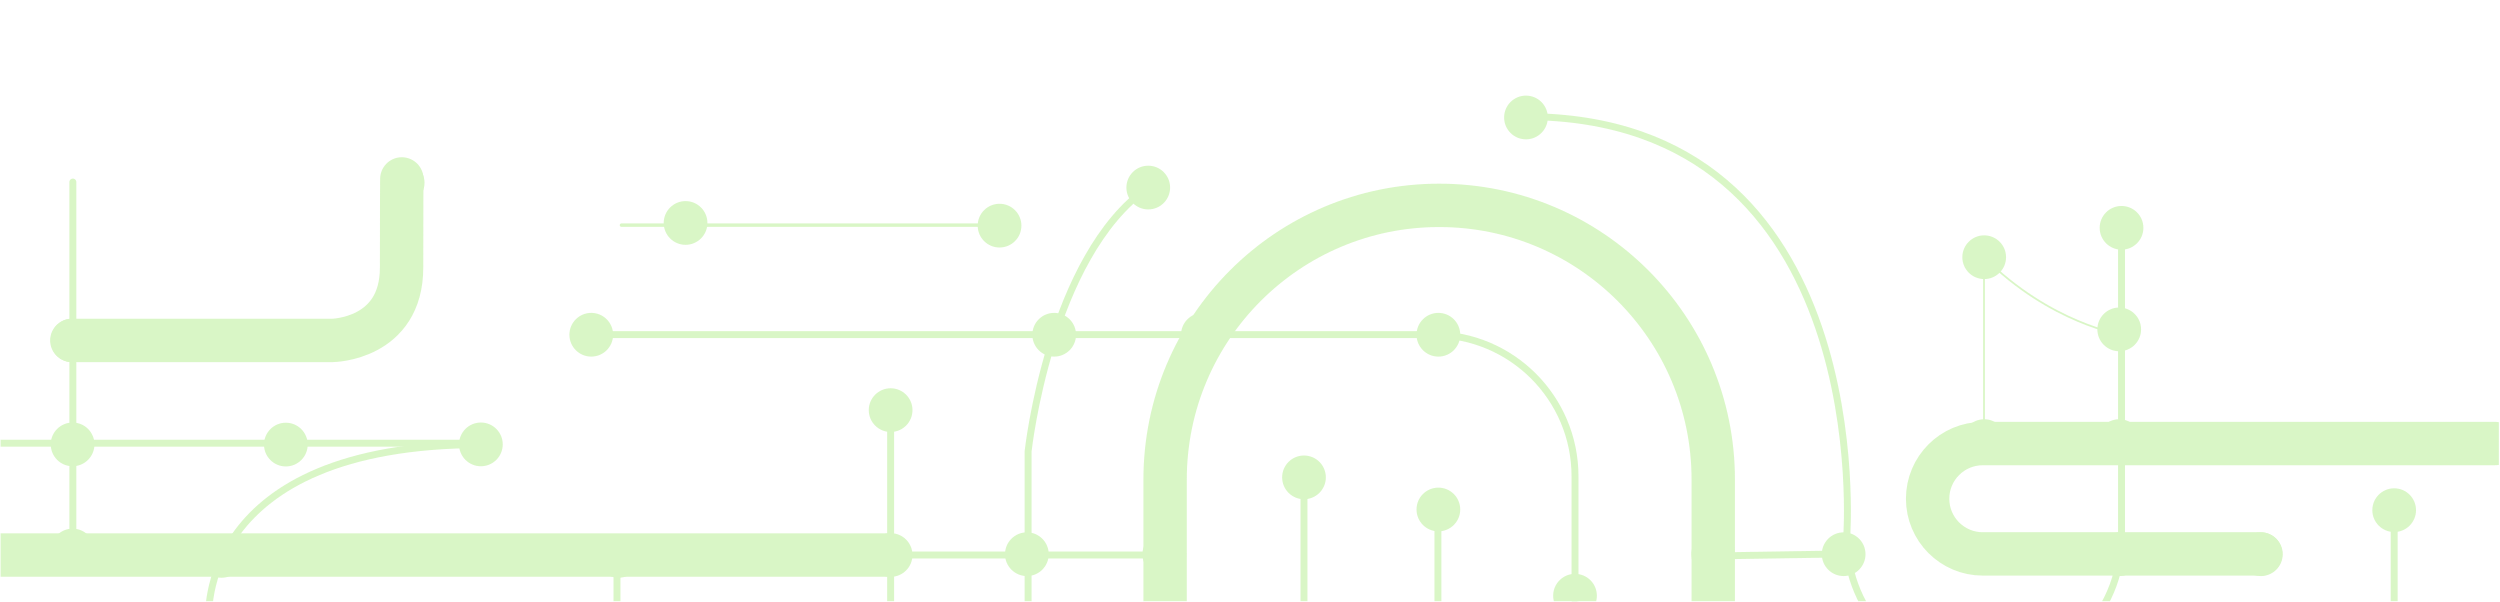 <svg width="1441" height="347" viewBox="0 0 1441 347" fill="none" xmlns="http://www.w3.org/2000/svg">
<g opacity="0.4" clip-path="url(#clip0_3393_157254)">
<path d="M358.222 129.774L576.849 129.774" stroke="#A0E971" stroke-width="2" stroke-linecap="round" stroke-linejoin="round"/>
<path d="M355.627 489.413L355.627 320.117" stroke="#A0E971" stroke-width="4" stroke-linecap="round" stroke-linejoin="round"/>
<path d="M120.291 489.413L120.291 356.567C120.291 356.567 112.878 256.255 277.632 256.255" stroke="#A0E971" stroke-width="4" stroke-linecap="round" stroke-linejoin="round"/>
<path d="M277.799 445.038L-0.62 445.038C-35.16 445.038 -63.16 417.028 -63.16 382.476C-63.16 347.923 -35.16 319.913 -0.62 319.913L511.493 319.913" stroke="#A0E971" stroke-width="25" stroke-linecap="round" stroke-linejoin="round"/>
<path d="M-135.001 255.462L278.459 255.462" stroke="#A0E971" stroke-width="4" stroke-linecap="round" stroke-linejoin="round"/>
<path d="M41.999 320.245L41.999 104.931" stroke="#A0E971" stroke-width="4" stroke-linecap="round" stroke-linejoin="round"/>
<path d="M41.408 196.223L191.632 196.223C191.632 196.223 231.472 195.715 231.472 154.26C231.472 112.806 231.611 103.129 231.611 103.129" stroke="#A0E971" stroke-width="25" stroke-linecap="round" stroke-linejoin="round"/>
<path d="M513.357 235.773L513.357 413.462C513.357 435.351 531.096 453.096 552.977 453.096C574.859 453.096 592.598 435.351 592.598 413.462L592.598 260.172C592.598 260.172 604.898 147.455 661.786 108.063" stroke="#A0E971" stroke-width="4" stroke-linecap="round" stroke-linejoin="round"/>
<path d="M671.57 565.112L671.57 276.397C671.57 189.12 742.296 118.369 829.542 118.369C916.787 118.369 987.514 189.12 987.514 276.397L987.514 489.416" stroke="#A0E971" stroke-width="25" stroke-linecap="round" stroke-linejoin="round"/>
<path d="M671.57 319.908L511.492 319.908" stroke="#A0E971" stroke-width="4" stroke-linecap="round" stroke-linejoin="round"/>
<path d="M340.625 192.873L826.182 192.873C871.277 192.873 907.834 229.443 907.834 274.555L907.834 517.838" stroke="#A0E971" stroke-width="4" stroke-linecap="round" stroke-linejoin="round"/>
<path d="M751.621 489.413L751.621 275.16" stroke="#A0E971" stroke-width="4" stroke-linecap="round" stroke-linejoin="round"/>
<path d="M907.832 343.36C907.832 343.36 910.093 382.282 828.818 382.282L671.336 382.467" stroke="#A0E971" stroke-width="3" stroke-linecap="round" stroke-linejoin="round"/>
<path d="M828.82 294.061L828.82 382.283" stroke="#A0E971" stroke-width="4" stroke-linecap="round" stroke-linejoin="round"/>
<path d="M989.453 320.411L1062.68 319.28" stroke="#A0E971" stroke-width="4" stroke-linecap="round" stroke-linejoin="round"/>
<path d="M1380.01 294.07L1380.01 528.35" stroke="#A0E971" stroke-width="4" stroke-linecap="round" stroke-linejoin="round"/>
<path d="M1222.85 128.554L1222.85 309.971C1222.85 353.736 1187.38 389.215 1143.64 389.215C1099.89 389.214 1064.42 353.736 1064.42 309.971C1064.42 309.971 1082.95 67.211 879.111 67.211" stroke="#A0E971" stroke-width="4" stroke-linecap="round" stroke-linejoin="round"/>
<path d="M1303.02 319.279L1142.88 319.279C1125.32 319.279 1111.08 305.039 1111.08 287.473C1111.08 269.907 1125.32 255.667 1142.88 255.667L1438.26 255.667" stroke="#A0E971" stroke-width="25" stroke-linecap="round" stroke-linejoin="round"/>
<path d="M1222.85 192.879C1222.85 192.879 1181.88 186.571 1143.58 148.253" stroke="#A0E971" stroke-width="1.032" stroke-linecap="round" stroke-linejoin="round"/>
<path d="M1143.58 148.254L1143.58 255.664" stroke="#A0E971" stroke-width="1.032" stroke-linecap="round" stroke-linejoin="round"/>
<path d="M127.704 307.799C134.662 307.799 140.302 313.441 140.302 320.402C140.302 327.362 134.662 333.005 127.704 333.005C120.746 333.005 115.105 327.362 115.105 320.402C115.105 313.441 120.746 307.799 127.704 307.799Z" fill="#A0E971"/>
<path d="M277.183 243.543C284.141 243.543 289.782 249.186 289.782 256.147C289.782 263.107 284.141 268.75 277.183 268.75C270.225 268.75 264.585 263.107 264.585 256.147C264.585 249.186 270.225 243.543 277.183 243.543Z" fill="#A0E971"/>
<path d="M340.802 180.344C347.76 180.344 353.401 185.986 353.401 192.947C353.401 199.907 347.76 205.55 340.802 205.55C333.844 205.55 328.203 199.907 328.203 192.947C328.203 185.986 333.844 180.344 340.802 180.344Z" fill="#A0E971"/>
<path d="M356.549 307.799C363.507 307.799 369.148 313.441 369.148 320.402C369.148 327.362 363.507 333.005 356.549 333.005C349.591 333.005 343.95 327.362 343.95 320.402C343.95 313.441 349.591 307.799 356.549 307.799Z" fill="#A0E971"/>
<path d="M907.84 330.769C914.798 330.769 920.438 336.411 920.438 343.372C920.438 350.332 914.798 355.975 907.84 355.975C900.882 355.975 895.241 350.332 895.241 343.372C895.241 336.411 900.882 330.769 907.84 330.769Z" fill="#A0E971"/>
<path d="M829.08 281.07C836.038 281.07 841.678 286.712 841.678 293.673C841.678 300.633 836.038 306.276 829.08 306.276C822.122 306.276 816.481 300.633 816.481 293.673C816.481 286.712 822.122 281.07 829.08 281.07Z" fill="#A0E971"/>
<path d="M751.621 262.553C758.579 262.553 764.22 268.195 764.22 275.156C764.22 282.116 758.579 287.759 751.621 287.759C744.663 287.759 739.023 282.116 739.023 275.156C739.023 268.195 744.663 262.553 751.621 262.553Z" fill="#A0E971"/>
<path d="M987.514 306.838C994.472 306.838 1000.11 312.481 1000.11 319.441C1000.11 326.402 994.472 332.045 987.514 332.045C980.556 332.045 974.916 326.402 974.916 319.441C974.916 312.481 980.556 306.838 987.514 306.838Z" fill="#A0E971"/>
<path d="M1062.68 306.838C1069.64 306.838 1075.28 312.481 1075.28 319.441C1075.28 326.402 1069.64 332.045 1062.68 332.045C1055.72 332.045 1050.08 326.402 1050.08 319.441C1050.08 312.481 1055.72 306.838 1062.68 306.838Z" fill="#A0E971"/>
<path d="M1221.52 306.838C1228.48 306.838 1234.12 312.481 1234.12 319.441C1234.12 326.402 1228.48 332.045 1221.52 332.045C1214.56 332.045 1208.92 326.402 1208.92 319.441C1208.92 312.481 1214.56 306.838 1221.52 306.838Z" fill="#A0E971"/>
<path d="M1221.52 241.646C1228.48 241.646 1234.12 247.289 1234.12 254.249C1234.12 261.21 1228.48 266.852 1221.52 266.852C1214.56 266.852 1208.92 261.21 1208.92 254.249C1208.92 247.289 1214.56 241.646 1221.52 241.646Z" fill="#A0E971"/>
<path d="M1143.69 241.646C1150.65 241.646 1156.29 247.289 1156.29 254.249C1156.29 261.21 1150.65 266.852 1143.69 266.852C1136.74 266.852 1131.09 261.21 1131.09 254.249C1131.09 247.289 1136.74 241.646 1143.69 241.646Z" fill="#A0E971"/>
<path d="M1221.52 177.26C1228.48 177.26 1234.12 182.903 1234.12 189.863C1234.12 196.824 1228.48 202.467 1221.52 202.467C1214.56 202.467 1208.92 196.824 1208.92 189.863C1208.92 182.903 1214.56 177.26 1221.52 177.26Z" fill="#A0E971"/>
<path d="M1222.85 118.721C1229.81 118.721 1235.45 124.363 1235.45 131.324C1235.45 138.284 1229.81 143.927 1222.85 143.927C1215.89 143.927 1210.25 138.284 1210.25 131.324C1210.25 124.363 1215.89 118.721 1222.85 118.721Z" fill="#A0E971"/>
<path d="M1143.69 135.655C1150.65 135.655 1156.29 141.297 1156.29 148.258C1156.29 155.218 1150.65 160.861 1143.69 160.861C1136.74 160.861 1131.09 155.218 1131.09 148.258C1131.09 141.297 1136.74 135.655 1143.69 135.655Z" fill="#A0E971"/>
<path d="M1303.17 306.838C1310.12 306.838 1315.76 312.481 1315.76 319.441C1315.76 326.402 1310.12 332.045 1303.17 332.045C1296.21 332.045 1290.57 326.402 1290.57 319.441C1290.57 312.481 1296.21 306.838 1303.17 306.838Z" fill="#A0E971"/>
<path d="M1380.01 281.461C1386.96 281.461 1392.6 287.104 1392.6 294.064C1392.6 301.025 1386.96 306.667 1380.01 306.667C1373.05 306.667 1367.41 301.025 1367.41 294.064C1367.41 287.104 1373.05 281.461 1380.01 281.461Z" fill="#A0E971"/>
<path d="M671.105 306.838C678.063 306.838 683.703 312.481 683.703 319.441C683.703 326.402 678.063 332.045 671.105 332.045C664.147 332.045 658.506 326.402 658.506 319.441C658.506 312.481 664.147 306.838 671.105 306.838Z" fill="#A0E971"/>
<path d="M591.886 306.838C598.844 306.838 604.484 312.481 604.484 319.441C604.484 326.402 598.844 332.045 591.886 332.045C584.928 332.045 579.287 326.402 579.287 319.441C579.287 312.481 584.928 306.838 591.886 306.838Z" fill="#A0E971"/>
<path d="M607.634 180.344C614.592 180.344 620.233 185.986 620.233 192.947C620.233 199.907 614.592 205.55 607.634 205.55C600.676 205.55 595.036 199.907 595.036 192.947C595.036 185.986 600.676 180.344 607.634 180.344Z" fill="#A0E971"/>
<path d="M693.348 180.344C700.306 180.344 705.946 185.986 705.946 192.947C705.946 199.907 700.306 205.55 693.348 205.55C686.39 205.55 680.749 199.907 680.749 192.947C680.749 185.986 686.39 180.344 693.348 180.344Z" fill="#A0E971"/>
<path d="M829.08 180.344C836.038 180.344 841.678 185.986 841.678 192.947C841.678 199.907 836.038 205.55 829.08 205.55C822.122 205.55 816.481 199.907 816.481 192.947C816.481 185.986 822.122 180.344 829.08 180.344Z" fill="#A0E971"/>
<path d="M661.851 95.508C668.809 95.508 674.449 101.15 674.449 108.111C674.449 115.071 668.809 120.714 661.851 120.714C654.893 120.714 649.252 115.071 649.252 108.111C649.252 101.15 654.893 95.508 661.851 95.508Z" fill="#A0E971"/>
<path d="M879.57 55.112C886.528 55.112 892.169 60.754 892.169 67.715C892.169 74.675 886.528 80.318 879.57 80.318C872.612 80.318 866.971 74.675 866.971 67.715C866.971 60.754 872.612 55.112 879.57 55.112Z" fill="#A0E971"/>
<path d="M513.356 307.307C520.314 307.307 525.954 312.949 525.954 319.91C525.954 326.87 520.314 332.513 513.356 332.513C506.398 332.513 500.757 326.87 500.757 319.91C500.757 312.949 506.398 307.307 513.356 307.307Z" fill="#A0E971"/>
<path d="M513.356 223.799C520.314 223.799 525.954 229.442 525.954 236.402C525.954 243.363 520.314 249.005 513.356 249.005C506.398 249.005 500.757 243.363 500.757 236.402C500.757 229.442 506.398 223.799 513.356 223.799Z" fill="#A0E971"/>
<path d="M41.845 304.71C48.803 304.71 54.444 310.352 54.444 317.313C54.444 324.273 48.803 329.916 41.845 329.916C34.887 329.916 29.246 324.273 29.246 317.313C29.246 310.352 34.887 304.71 41.845 304.71Z" fill="#A0E971"/>
<path d="M41.845 243.543C48.803 243.543 54.444 249.186 54.444 256.147C54.444 263.107 48.803 268.75 41.845 268.75C34.887 268.75 29.246 263.107 29.246 256.147C29.246 249.186 34.887 243.543 41.845 243.543Z" fill="#A0E971"/>
<path d="M164.759 243.656C171.717 243.656 177.357 249.299 177.357 256.259C177.357 263.22 171.717 268.862 164.759 268.862C157.801 268.862 152.16 263.22 152.16 256.259C152.16 249.299 157.801 243.656 164.759 243.656Z" fill="#A0E971"/>
<path d="M232.092 92.745C239.05 92.745 244.69 98.387 244.69 105.348C244.69 112.308 239.05 117.951 232.092 117.951C225.134 117.951 219.493 112.308 219.493 105.348C219.493 98.387 225.134 92.745 232.092 92.745Z" fill="#A0E971"/>
<path d="M395.159 115.91C402.117 115.91 407.758 121.553 407.758 128.513C407.758 135.474 402.117 141.116 395.159 141.116C388.201 141.116 382.561 135.474 382.561 128.513C382.561 121.553 388.201 115.91 395.159 115.91Z" fill="#A0E971"/>
<path d="M576.139 117.458C583.097 117.458 588.737 123.1 588.737 130.061C588.737 137.021 583.097 142.664 576.139 142.664C569.181 142.664 563.54 137.021 563.54 130.061C563.54 123.1 569.181 117.458 576.139 117.458Z" fill="#A0E971"/>
<path d="M41.845 183.622C48.803 183.622 54.444 189.265 54.444 196.226C54.444 203.186 48.803 208.829 41.845 208.829C34.887 208.829 29.246 203.186 29.246 196.226C29.246 189.265 34.887 183.622 41.845 183.622Z" fill="#A0E971"/>
</g>
<defs>
<clipPath id="clip0_3393_157254">
<rect width="1440" height="345.98" fill="white" transform="translate(0.333 0.535)"/>
</clipPath>
</defs>
</svg>

